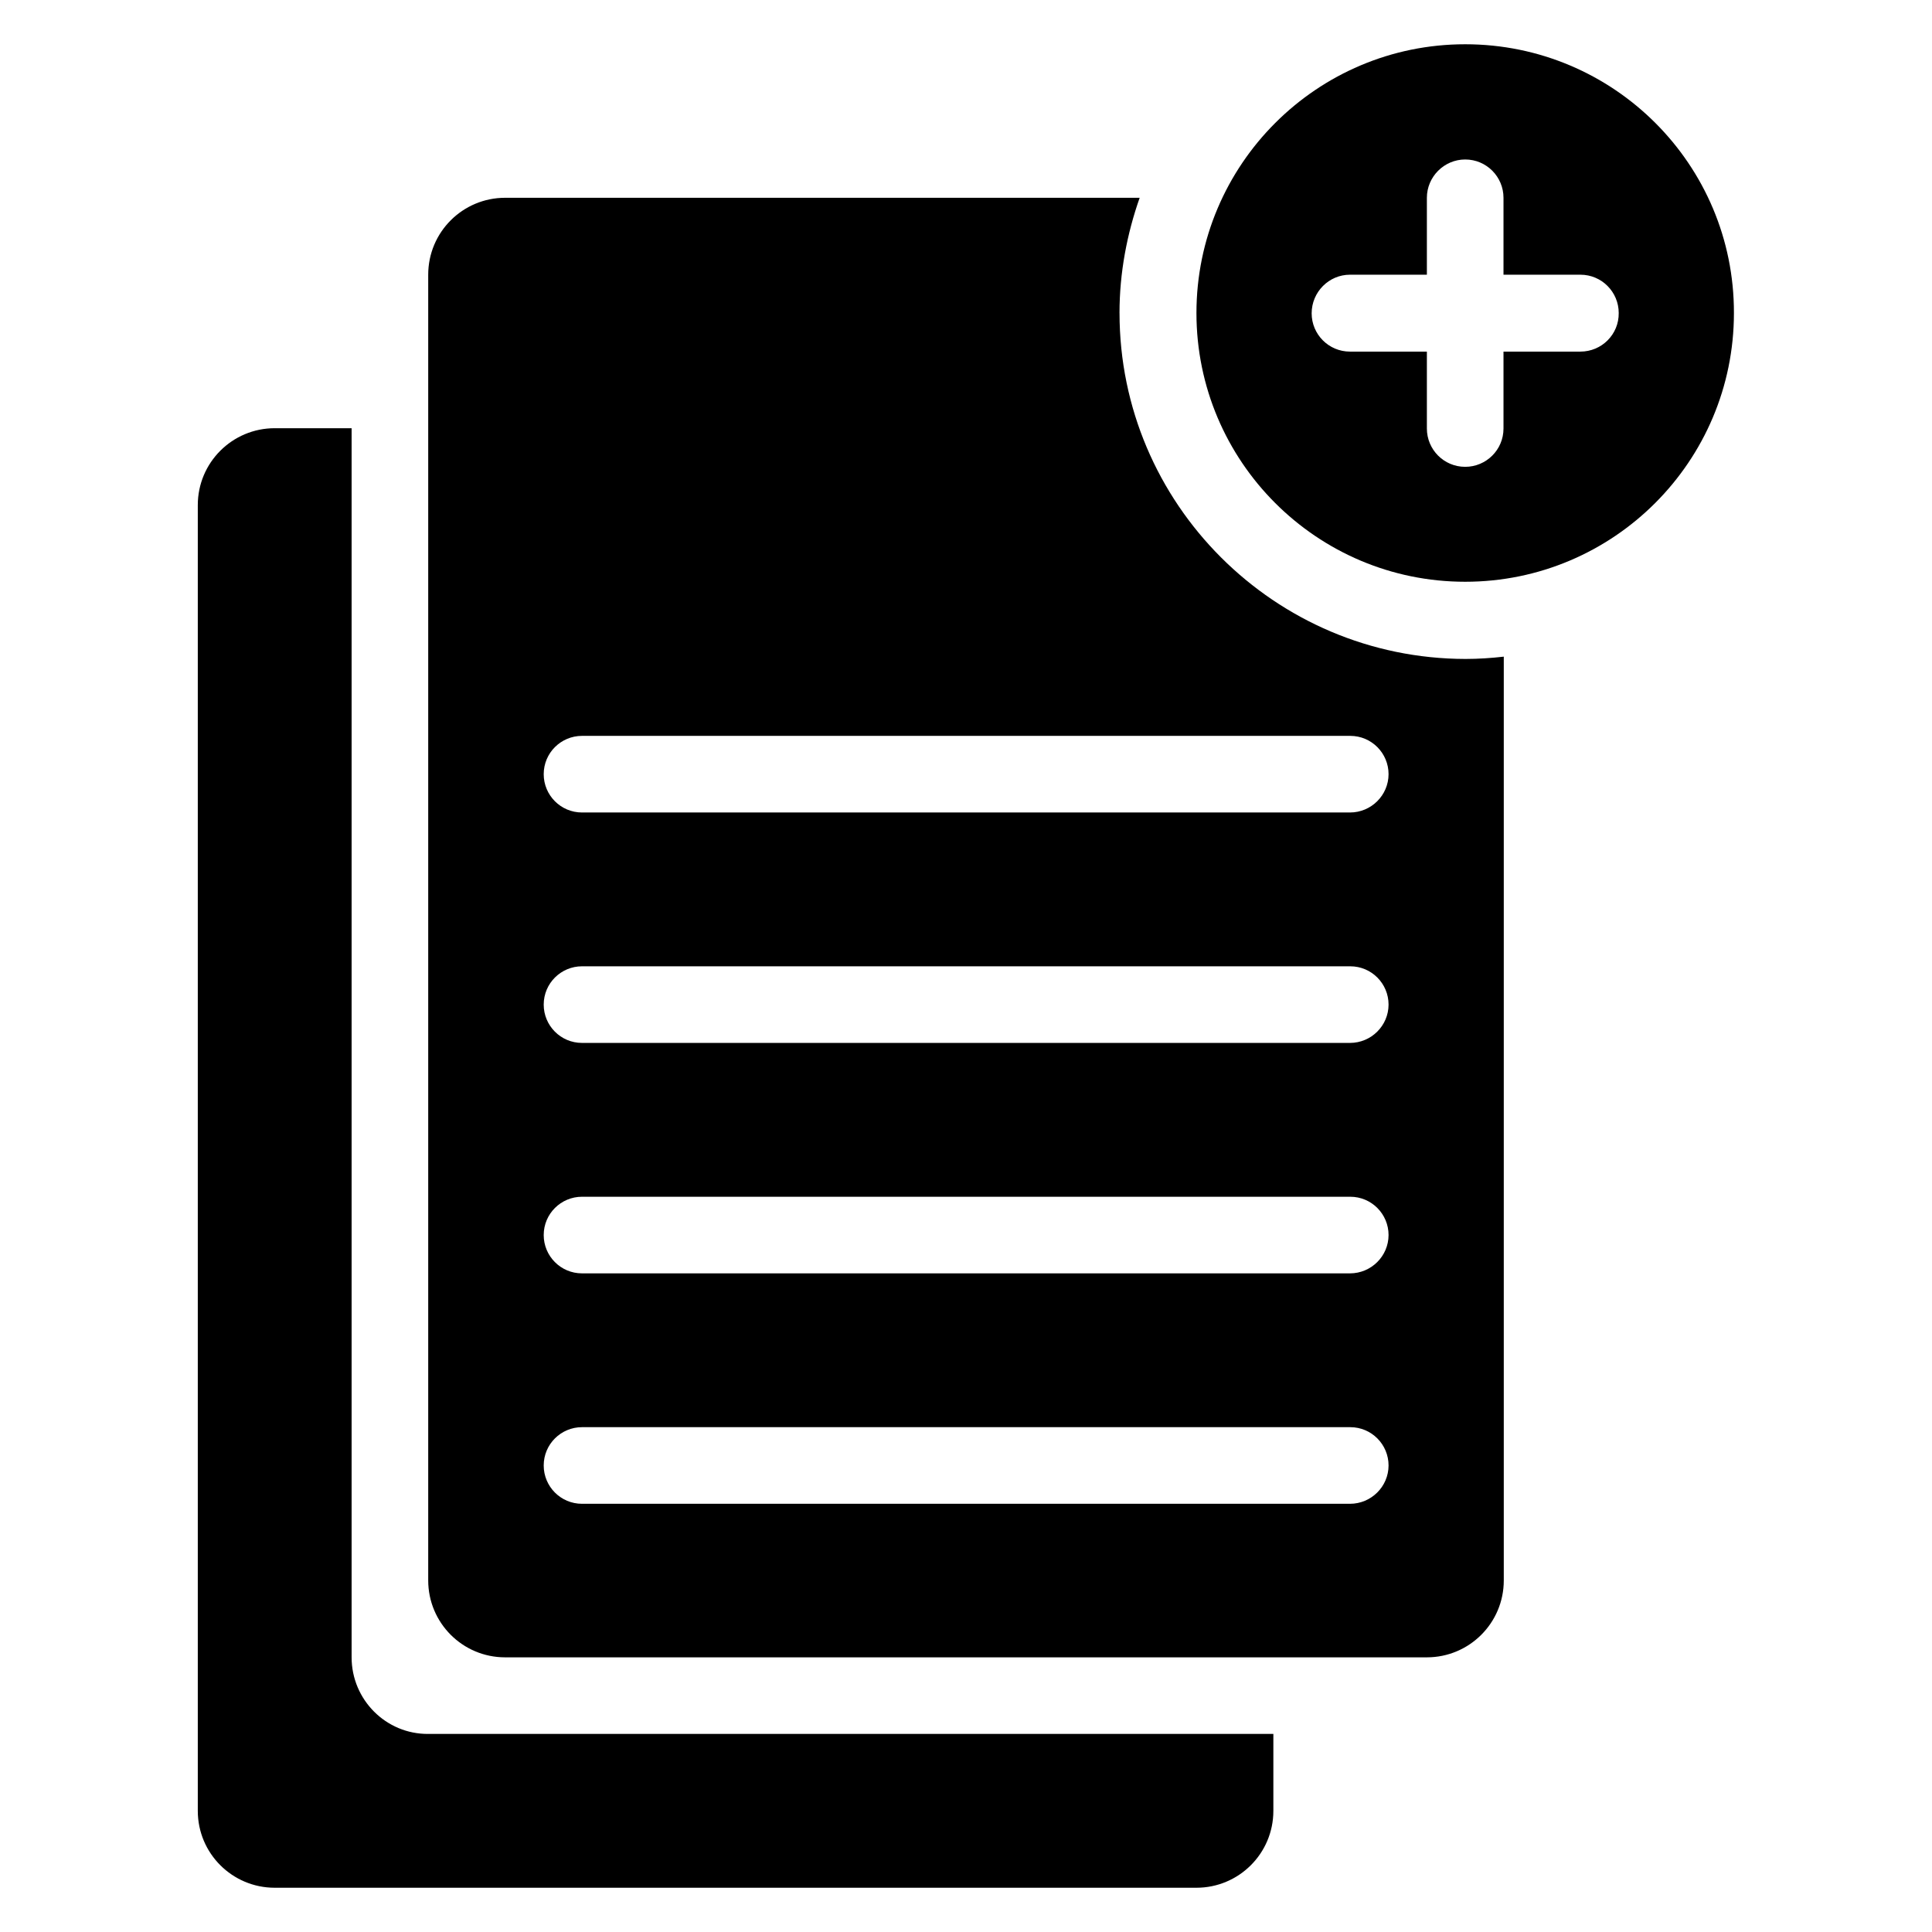 <?xml version="1.0" encoding="UTF-8"?>
<!-- Uploaded to: SVG Repo, www.svgrepo.com, Generator: SVG Repo Mixer Tools -->
<svg fill="#000000" width="800px" height="800px" version="1.1" viewBox="144 144 512 512" xmlns="http://www.w3.org/2000/svg">
 <g>
  <path d="m237.18 583.2v-325.72h-20.379c-11.223 0-20.383 9.082-20.383 20.383v346.03c0 11.297 9.16 20.379 20.383 20.379h244.27c11.223 0 20.383-9.082 20.383-20.383v-20.383l-223.97 0.004c-11.219 0.074-20.305-9.086-20.305-20.305z"/>
  <path d="m532.29 155.73c-39.312 0-71.219 31.91-71.219 71.223s31.906 71.219 71.219 71.219 71.219-31.906 71.219-71.219c0.078-39.312-31.828-71.223-71.219-71.223zm30.535 81.449h-20.383v20.383c0 5.648-4.582 10.152-10.152 10.152-5.648 0-10.152-4.582-10.152-10.152v-20.383h-20.383c-5.648 0-10.152-4.582-10.152-10.152 0.004-5.648 4.582-10.227 10.156-10.227h20.379v-20.383c0-5.574 4.582-10.152 10.152-10.152 5.648 0 10.152 4.582 10.152 10.152v20.383h20.383c5.648 0 10.152 4.582 10.152 10.152 0.078 5.648-4.504 10.227-10.152 10.227z"/>
  <path d="m440.68 226.95c0-10.688 1.984-20.992 5.344-30.535h-168.16c-11.223 0-20.383 9.082-20.383 20.383v346.03c0 11.223 9.082 20.383 20.383 20.383h244.27c11.223 0 20.383-9.082 20.383-20.383v-244.81c-3.359 0.383-6.719 0.609-10.152 0.609-50.535-0.074-91.68-41.145-91.68-91.676zm61.07 315.57h-203.51c-5.648 0-10.152-4.582-10.152-10.152 0-5.648 4.582-10.152 10.152-10.152h203.59c5.648 0 10.152 4.582 10.152 10.152-0.004 5.57-4.582 10.152-10.23 10.152zm0-61.066h-203.51c-5.648 0-10.152-4.582-10.152-10.152 0-5.648 4.582-10.152 10.152-10.152h203.59c5.648 0 10.152 4.582 10.152 10.152-0.004 5.57-4.582 10.152-10.23 10.152zm0-61.07h-203.51c-5.648 0-10.152-4.582-10.152-10.152 0-5.648 4.582-10.152 10.152-10.152h203.59c5.648 0 10.152 4.582 10.152 10.152-0.004 5.574-4.582 10.152-10.23 10.152zm0-61.066h-203.51c-5.648 0-10.152-4.582-10.152-10.152 0-5.648 4.582-10.152 10.152-10.152h203.59c5.648 0 10.152 4.582 10.152 10.152-0.004 5.57-4.582 10.152-10.23 10.152z"/>
 </g>
</svg>